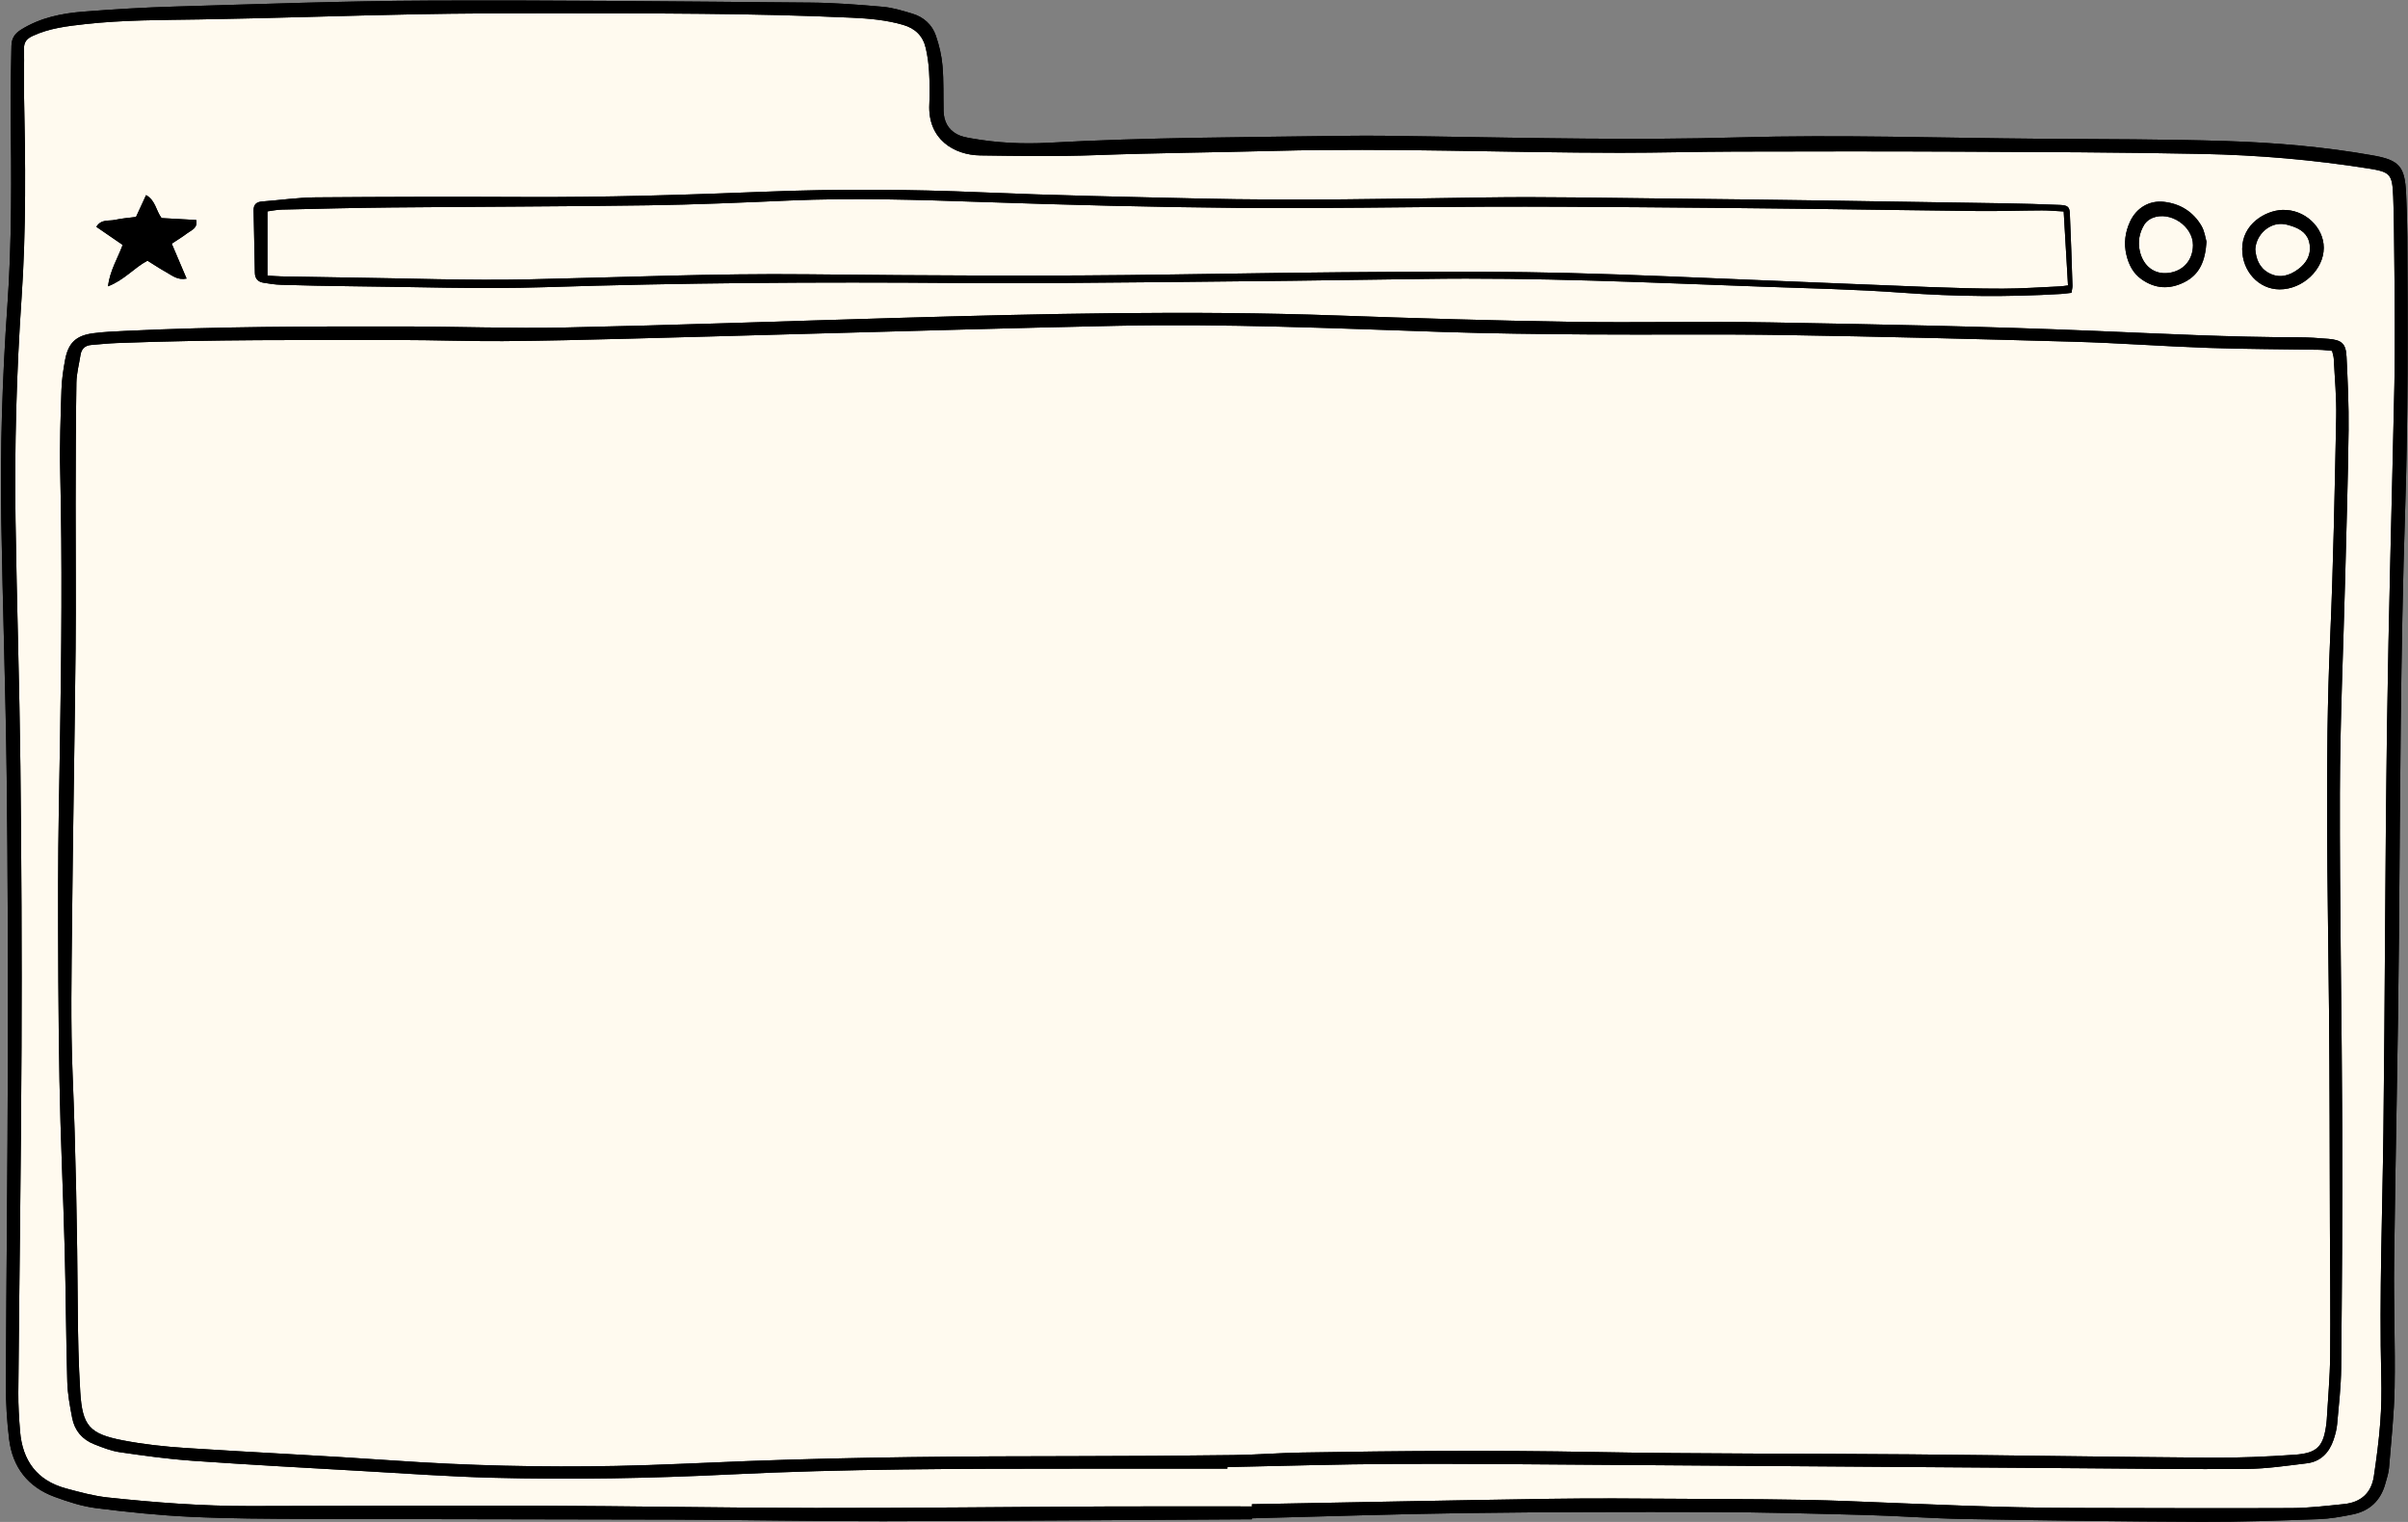 <?xml version="1.0" encoding="UTF-8" standalone="no"?><svg xmlns="http://www.w3.org/2000/svg" xmlns:xlink="http://www.w3.org/1999/xlink" fill="#000000" height="310.3" preserveAspectRatio="xMidYMid meet" version="1" viewBox="-0.2 -0.1 491.0 310.3" width="491" zoomAndPan="magnify"><rect x="-0.2" y="-0.1" width="491.0" height="310.3" fill="#808080" stroke="none"/><g id="change1_1"><path d="M255.074,307.039c-9.887,0-19.775-0.037-29.662,0.008 c-19.775,0.089-39.55,0.332-59.325,0.305c-18.968-0.026-37.936-0.396-56.904-0.463 c-19.482-0.069-38.965,0.059-58.448,0.076c-9.679,0.008-19.321-0.72-28.935-1.75 c-2.891-0.31-5.749-1.092-8.569-1.857c-5.891-1.597-8.854-5.674-9.34-11.636 c-0.215-2.628-0.38-5.27-0.357-7.905c0.201-23.456,0.552-46.91,0.652-70.366 c0.081-19.131-0.012-38.265-0.23-57.396c-0.19-16.637-0.738-33.269-0.988-49.906 c-0.229-15.177,0.196-30.343,1.227-45.49c0.947-13.911,0.8-27.837,0.498-41.764 C4.627,15.892,4.772,12.883,4.691,9.881C4.653,8.469,5.275,7.782,6.468,7.225 c3.388-1.58,7.014-1.999,10.659-2.406c7.804-0.87,15.638-0.831,23.475-0.96 c14.718-0.243,29.432-0.765,44.15-1.054c9.152-0.18,18.309-0.206,27.464-0.193 c20.435,0.027,40.872-0.054,61.294,0.897c3.513,0.164,7.002,0.464,10.416,1.454 c2.51,0.728,4.078,2.275,4.645,4.764c0.356,1.561,0.583,3.171,0.671,4.77 c0.122,2.193,0.167,4.402,0.053,6.595c-0.375,7.245,5.064,10.417,10.364,10.494 c7.831,0.114,15.658,0.233,23.497-0.057c12.294-0.455,24.602-0.552,36.901-0.876 c23.367-0.615,46.724,0.382,70.086,0.396c7.836,0.005,15.672-0.229,23.508-0.249 c15.16-0.04,30.321-0.06,45.48,0.013c16.553,0.079,33.108,0.129,49.656,0.467 c11.349,0.231,22.668,1.189,33.896,2.966c4.537,0.718,4.914,1.125,5.099,5.767 c0.166,4.173,0.171,8.352,0.22,12.529c0.052,4.396,0.095,8.793,0.099,13.189 c0.004,4.251,0.011,8.503-0.08,12.752c-0.497,23.231-1.175,46.459-1.502,69.693 c-0.387,27.412-0.404,54.83-0.73,82.243c-0.199,16.71-0.854,33.415-0.445,50.132 c0.077,3.148,0.035,6.313-0.206,9.45c-0.28,3.645-0.759,7.28-1.3,10.897 c-0.512,3.421-2.672,5.309-6.064,5.655c-3.567,0.365-7.147,0.803-10.724,0.82 c-14.721,0.071-29.442-0.007-44.164-0.026c-15.459-0.021-30.892-0.797-46.335-1.395 c-11.558-0.448-23.137-0.383-34.707-0.472c-8.642-0.066-17.286-0.122-25.927,0.007 c-20.285,0.305-40.568,0.724-60.852,1.097C255.07,306.736,255.072,306.887,255.074,307.039z M250.067,299.337c-0.001-0.109-0.003-0.217-0.004-0.326c11.276-0.226,22.552-0.584,33.829-0.645 c13.622-0.074,27.246,0.082,40.868,0.175c33.034,0.225,66.067,0.475,99.101,0.706 c11.353,0.079,22.707,0.24,34.058,0.141c4.081-0.036,8.164-0.655,12.23-1.142 c2.838-0.34,4.576-2.16,5.467-4.791c0.35-1.034,0.638-2.12,0.735-3.202 c0.337-3.795,0.784-7.596,0.82-11.399c0.155-16.2,0.287-32.401,0.224-48.601 c-0.09-22.871-0.542-45.742-0.487-68.612c0.036-14.729,0.711-29.457,1.087-44.186 c0.254-9.966,0.568-19.931,0.69-29.899c0.061-4.976-0.179-9.959-0.42-14.933 c-0.129-2.67-0.972-3.404-3.702-3.635c-2.042-0.173-4.095-0.313-6.143-0.315 c-13.848-0.013-27.667-0.731-41.499-1.308c-22.025-0.918-44.074-1.331-66.117-1.729 c-13.62-0.246-27.251,0.095-40.872-0.122c-15.817-0.253-31.633-0.721-47.442-1.286 c-30.182-1.08-60.348-0.35-90.516,0.518c-22.258,0.64-44.511,1.455-66.772,1.925 c-11.124,0.235-22.261-0.199-33.392-0.209c-18.751-0.017-37.503,0.002-56.24,0.897 c-2.267,0.108-4.545,0.192-6.79,0.49c-3.487,0.463-5.058,1.968-5.702,5.407 c-0.377,2.011-0.68,4.06-0.744,6.1c-0.174,5.568-0.386,11.144-0.256,16.709 c0.429,18.327,0.252,36.65-0.043,54.975c-0.154,9.601-0.375,19.202-0.382,28.804 c-0.011,13.414,0.034,26.831,0.272,40.243c0.205,11.577,0.765,23.147,1.072,34.723 c0.237,8.939,0.264,17.884,0.523,26.822c0.071,2.472,0.529,4.951,1.003,7.389 c0.494,2.54,2.052,4.382,4.468,5.332c1.696,0.667,3.44,1.366,5.224,1.626 c4.922,0.716,9.864,1.402,14.822,1.749c11.543,0.809,23.1,1.433,34.653,2.091 c8.847,0.504,17.693,1.142,26.548,1.371c16.112,0.417,32.216,0.122,48.325-0.67 c23.488-1.155,47.007-1.177,70.52-1.182C229.412,299.336,239.739,299.337,250.067,299.337z M422.18,59.597c0.089-0.613,0.215-1.038,0.201-1.459c-0.16-4.906-0.314-9.813-0.534-14.716 c-0.06-1.344-0.443-1.67-2.019-1.736c-3.729-0.157-7.462-0.265-11.194-0.328 c-12.814-0.216-25.629-0.416-38.444-0.598c-10.398-0.148-20.797-0.285-31.195-0.384 c-12.085-0.115-24.174-0.403-36.255-0.219c-19.409,0.296-38.815,0.669-58.224,0.224 c-14.864-0.34-29.732-0.632-44.585-1.269c-14.649-0.628-29.283-0.711-43.93-0.129 c-16.394,0.651-32.791,1.163-49.204,1.084c-14.21-0.069-28.421-0.043-42.631,0.072 c-3.647,0.03-7.29,0.569-10.937,0.843c-1.163,0.087-1.74,0.648-1.717,1.811 c0.085,4.248,0.182,8.496,0.259,12.745c0.021,1.135,0.618,1.803,1.669,1.99 c1.221,0.217,2.462,0.397,3.699,0.433c4.759,0.137,9.519,0.255,14.28,0.297 c13.11,0.117,26.234,0.616,39.327,0.195c27.975-0.899,55.945-1.096,83.928-0.859 c13.842,0.117,27.688-0.042,41.531-0.169c17.944-0.165,35.887-0.372,53.829-0.653 c23.01-0.36,45.984,0.745,68.965,1.565c9.588,0.342,19.19,0.546,28.754,1.248 c10.766,0.789,21.508,0.886,32.27,0.248C420.732,59.791,421.436,59.68,422.18,59.597z M32.747,44.363 c-1.153-1.514-1.213-3.595-3.16-4.687c-0.761,1.65-1.425,3.088-2.054,4.453 c-1.544,0.206-2.938,0.293-4.281,0.6c-1.242,0.284-2.805-0.209-3.807,1.416 c1.846,1.267,3.613,2.481,5.372,3.689c-1.031,2.769-2.574,5.169-3.003,8.443 c3.351-1.286,5.344-3.798,8.061-5.226c1.291,0.799,2.501,1.616,3.773,2.317 c1.218,0.672,2.348,1.711,4.195,1.327c-1.04-2.445-2.022-4.755-3.024-7.11 c1.198-0.799,2.202-1.397,3.123-2.103c0.854-0.654,2.204-1.008,1.873-2.728 C37.404,44.62,35.021,44.489,32.747,44.363z M449.711,49.174c-0.224-0.743-0.38-2.113-1.015-3.204 c-1.681-2.888-4.335-4.539-7.636-4.917c-3.028-0.346-5.642,1.252-6.925,4.006 c-1.021,2.19-1.312,4.491-0.741,6.849c0.475,1.961,1.346,3.706,3.059,4.917 c2.774,1.963,5.683,2.118,8.695,0.633C448.34,55.885,449.459,53.081,449.711,49.174z M464.629,58.896 c4.704,0.007,8.984-4.022,8.993-8.467c0.009-4.196-3.901-7.919-8.489-7.724 c-3.426,0.146-8.128,2.876-8.14,7.937C456.982,55.2,460.351,58.889,464.629,58.896z M472.704,71.215 c-7.543-0.13-15.09-0.126-22.627-0.387c-9.149-0.316-18.286-1.002-27.436-1.26 c-19.696-0.557-39.396-1.048-59.097-1.363c-13.329-0.213-26.664-0.022-39.995-0.12 c-9.887-0.072-19.778-0.185-29.659-0.512c-22.11-0.732-44.217-1.713-66.345-1.251 c-21.603,0.451-43.201,1.103-64.801,1.677c-11.643,0.309-23.284,0.663-34.927,0.953 c-8.493,0.211-16.986,0.44-25.481,0.495c-7.03,0.045-14.062-0.228-21.093-0.229 c-19.191-0.005-38.384-0.111-57.567,0.619c-1.753,0.067-3.502,0.25-5.252,0.391 c-1.263,0.101-2.013,0.775-2.209,2.042c-0.291,1.881-0.806,3.759-0.836,5.644 c-0.132,8.208-0.145,16.418-0.16,24.628c-0.018,9.896,0.094,19.793-0.007,29.688 c-0.19,18.618-0.546,37.234-0.725,55.851c-0.099,10.262-0.3,20.539,0.115,30.786 c0.644,15.899,0.943,31.797,1.053,47.705c0.039,5.715,0.153,11.439,0.51,17.141 c0.429,6.857,1.858,8.524,8.632,9.84c4.228,0.821,8.55,1.288,12.852,1.569 c14.106,0.923,28.231,1.56,42.332,2.549c15.141,1.061,30.293,1.402,45.457,1.11 c8.933-0.172,17.859-0.656,26.789-0.991c22.257-0.836,44.523-0.993,66.793-1.004 c10.767-0.006,21.535-0.085,32.301-0.221c4.613-0.058,9.221-0.433,13.833-0.514 c19.848-0.348,39.693-0.485,59.547-0.111c21.53,0.405,43.069,0.286,64.603,0.478 c20.436,0.183,40.871,0.53,61.307,0.68c5.704,0.042,11.423-0.202,17.115-0.603 c4.671-0.329,5.886-1.755,6.445-6.442c0.026-0.218,0.052-0.437,0.064-0.657 c0.243-4.316,0.648-8.631,0.692-12.949c0.088-8.722-0.016-17.447-0.047-26.17 c-0.054-14.808-0.046-29.616-0.185-44.423c-0.237-25.289-0.879-50.573,0.233-75.863 c0.66-15.011,0.922-30.041,1.236-45.065c0.082-3.948-0.301-7.906-0.495-11.859 c-0.024-0.494-0.201-0.98-0.344-1.635C474.423,71.353,473.564,71.23,472.704,71.215z M57.209,56.254 c4.32,0.083,8.64,0.165,12.96,0.22c12.521,0.16,25.049,0.649,37.561,0.38 c18.889-0.406,37.77-1.231,56.668-1.03c24.825,0.264,49.649,0.427,74.475,0.037 c15.303-0.24,30.608-0.456,45.913-0.535c11.57-0.06,23.146-0.058,34.711,0.228 c13.613,0.337,27.218,1,40.826,1.539c10.902,0.432,21.802,0.917,32.705,1.324 c5.046,0.188,10.098,0.344,15.146,0.335c3.877-0.006,7.754-0.289,11.63-0.46 c0.489-0.022,0.975-0.112,1.673-0.196c-0.295-5.06-0.583-10.002-0.879-15.082 c-1.676-0.087-3.054-0.223-4.43-0.217c-4.32,0.019-8.64,0.17-12.959,0.129 c-10.983-0.105-21.965-0.305-32.947-0.432c-12.08-0.139-24.161-0.263-36.242-0.349 c-10.252-0.073-20.505-0.143-30.758-0.109c-16.916,0.057-33.832,0.4-50.746,0.25 c-17.499-0.155-34.999-0.606-52.488-1.207c-13.106-0.45-26.198-0.872-39.31-0.298 c-9.583,0.419-19.17,0.839-28.759,0.977c-17.5,0.253-35.004,0.272-52.506,0.44 c-7.394,0.071-14.787,0.26-22.18,0.433c-1.063,0.025-2.122,0.259-2.944,0.366 c0,4.478,0,8.695,0,13.097C55.493,56.161,56.351,56.238,57.209,56.254z M438.675,44.342 c-0.627,0.259-1.282,0.759-1.631,1.328c-1.025,1.67-1.381,3.516-0.922,5.468 c0.716,3.05,2.982,4.764,5.831,4.414c3.011-0.37,4.978-2.591,5.003-5.652 C446.988,46.02,442.3,42.843,438.675,44.342z M462.443,55.571c2.145,1.154,4.163,0.552,5.958-0.773 c1.671-1.233,2.68-2.897,2.338-5.112c-0.324-2.1-1.8-3.086-3.629-3.693 c-0.62-0.206-1.271-0.382-1.918-0.43c-2.707-0.199-5.341,2.148-5.531,5.157 C459.801,52.569,460.41,54.477,462.443,55.571z M255.079,309.655 c-25.051,0.136-50.102,0.339-75.153,0.383c-14.209,0.025-28.418-0.271-42.627-0.318 c-24.978-0.084-49.956-0.06-74.934-0.14c-7.908-0.026-15.825-0.056-23.722-0.427 c-6.429-0.302-12.853-0.961-19.24-1.77c-2.872-0.364-5.718-1.291-8.455-2.294 c-5.439-1.993-8.592-6.038-9.286-11.766c-0.449-3.7-0.672-7.452-0.658-11.18 c0.085-21.919,0.35-43.837,0.396-65.756c0.041-19.5-0.001-39.003-0.237-58.502 c-0.211-17.371-0.818-34.737-1.101-52.108c-0.237-14.519,0.226-29.031,1.246-43.515 c0.934-13.256,0.83-26.518,0.657-39.788c-0.057-4.394,0.123-8.79,0.17-13.185 C2.151,7.765,2.763,6.776,4.119,5.932c3.929-2.446,8.291-3.317,12.759-3.664 c6.202-0.482,12.419-0.855,18.636-1.032c17.279-0.493,34.56-1.143,51.842-1.214 c25.928-0.106,51.858,0.189,77.786,0.409c4.899,0.042,9.803,0.427,14.687,0.857 c2.017,0.178,4.015,0.801,5.973,1.385c2.303,0.687,4.042,2.223,4.819,4.479 c0.683,1.982,1.179,4.087,1.357,6.172c0.261,3.06,0.159,6.152,0.224,9.229 c0.044,2.066,0.91,3.731,2.724,4.714c0.874,0.474,1.93,0.665,2.929,0.842 c5.217,0.927,10.495,1.187,15.765,0.897c20.049-1.103,40.121-1.116,60.187-1.411 c5.931-0.087,11.866,0.03,17.798,0.121c20.875,0.318,41.751,0.8,62.625,0.2 c20.588-0.592,41.165,0.115,61.746,0.276c12.598,0.098,25.202,0.062,37.791,0.466 c10.023,0.321,20.035,1.176,29.932,2.938c5.362,0.955,6.46,2.277,6.712,7.744 c0.135,2.929,0.234,5.862,0.254,8.793c0.121,18.618,0.158,37.237-0.453,55.849 c-0.946,28.8-1.011,57.61-1.249,86.42c-0.185,22.358-0.723,44.713-0.997,67.07 c-0.103,8.428,0.252,16.863,0.103,25.289c-0.097,5.483-0.699,10.959-1.143,16.433 c-0.088,1.081-0.462,2.145-0.752,3.203c-0.941,3.441-3.196,5.565-6.657,6.268 c-2.29,0.465-4.624,0.884-6.951,0.965c-7.977,0.279-15.961,0.577-23.94,0.543 c-16.115-0.069-32.229-0.293-48.342-0.575c-6.662-0.117-13.316-0.636-19.978-0.815 c-10.47-0.281-20.942-0.566-31.415-0.6c-16.628-0.053-33.257-0.021-49.883,0.201 c-14.648,0.196-29.291,0.702-43.936,1.071C255.077,309.523,255.078,309.589,255.079,309.655z M255.074,307.039c-0.002-0.152-0.003-0.303-0.005-0.455c20.284-0.373,40.567-0.792,60.852-1.097 c8.64-0.13,17.285-0.074,25.927-0.007c11.57,0.089,23.149,0.024,34.707,0.472 c15.442,0.598,30.876,1.374,46.335,1.395c14.721,0.02,29.443,0.098,44.164,0.026 c3.577-0.017,7.157-0.455,10.724-0.82c3.392-0.347,5.552-2.235,6.064-5.655 c0.541-3.617,1.02-7.252,1.3-10.897c0.241-3.138,0.283-6.303,0.206-9.45 c-0.41-16.717,0.246-33.421,0.445-50.132c0.326-27.413,0.343-54.831,0.73-82.243 c0.328-23.233,1.005-46.462,1.502-69.693c0.091-4.249,0.084-8.502,0.08-12.752 c-0.005-4.396-0.047-8.793-0.099-13.189c-0.049-4.177-0.054-8.357-0.22-12.529 c-0.185-4.642-0.562-5.049-5.099-5.767c-11.228-1.777-22.547-2.735-33.896-2.966 c-16.548-0.337-33.103-0.387-49.656-0.467c-15.16-0.073-30.32-0.052-45.48-0.013 c-7.836,0.021-15.672,0.254-23.508,0.249c-23.363-0.014-46.719-1.011-70.086-0.396 c-12.3,0.324-24.607,0.421-36.901,0.876c-7.839,0.29-15.666,0.171-23.497,0.057 c-5.3-0.077-10.739-3.249-10.364-10.494c0.113-2.192,0.069-4.402-0.053-6.595 c-0.089-1.599-0.316-3.208-0.671-4.77c-0.567-2.49-2.135-4.036-4.645-4.764 c-3.414-0.99-6.903-1.291-10.416-1.454c-20.421-0.951-40.859-0.87-61.294-0.897 c-9.155-0.012-18.311,0.014-27.464,0.193c-14.718,0.289-29.431,0.811-44.15,1.054 c-7.837,0.129-15.671,0.09-23.475,0.96C13.482,5.226,9.856,5.645,6.468,7.225 C5.275,7.782,4.653,8.469,4.691,9.881c0.081,3.002-0.063,6.011,0.002,9.014 c0.302,13.928,0.449,27.853-0.498,41.764c-1.031,15.147-1.456,30.313-1.227,45.49 c0.251,16.637,0.799,33.269,0.988,49.906c0.218,19.13,0.311,38.264,0.23,57.396 c-0.1,23.456-0.451,46.911-0.652,70.366c-0.023,2.634,0.143,5.277,0.357,7.905 c0.487,5.962,3.45,10.039,9.34,11.636c2.82,0.764,5.678,1.547,8.569,1.857 c9.613,1.03,19.256,1.758,28.935,1.75c19.483-0.017,38.966-0.144,58.448-0.076 c18.968,0.067,37.936,0.437,56.904,0.463c19.775,0.027,39.55-0.216,59.325-0.305 C235.299,307.002,245.186,307.039,255.074,307.039z M250.067,299.337c-10.328,0-20.655-0.002-30.983,0 c-23.513,0.005-47.032,0.026-70.52,1.182c-16.109,0.792-32.213,1.087-48.325,0.67 c-8.855-0.229-17.701-0.867-26.548-1.371c-11.553-0.658-23.11-1.283-34.653-2.091 c-4.958-0.347-9.899-1.034-14.822-1.749c-1.784-0.259-3.528-0.959-5.224-1.626 c-2.416-0.95-3.974-2.791-4.468-5.332c-0.474-2.438-0.932-4.917-1.003-7.389 c-0.258-8.938-0.285-17.883-0.523-26.822c-0.307-11.576-0.867-23.146-1.072-34.723 c-0.238-13.412-0.282-26.828-0.272-40.243c0.008-9.601,0.228-19.203,0.382-28.804 c0.294-18.325,0.472-36.648,0.043-54.975c-0.13-5.565,0.082-11.142,0.256-16.709 c0.064-2.04,0.367-4.089,0.744-6.1c0.644-3.439,2.215-4.944,5.702-5.407 c2.246-0.298,4.523-0.382,6.79-0.49c18.737-0.894,37.489-0.914,56.24-0.897 c11.131,0.01,22.268,0.444,33.392,0.209c22.261-0.469,44.515-1.285,66.772-1.925 c30.168-0.868,60.334-1.598,90.516-0.518c15.809,0.565,31.625,1.034,47.442,1.286 c13.621,0.217,27.252-0.124,40.872,0.122c22.043,0.398,44.092,0.811,66.117,1.729 c13.832,0.577,27.651,1.294,41.499,1.308c2.048,0.002,4.101,0.143,6.143,0.315 c2.73,0.231,3.572,0.965,3.702,3.635c0.241,4.973,0.481,9.957,0.42,14.933 c-0.122,9.968-0.436,19.933-0.69,29.899c-0.375,14.729-1.051,29.457-1.087,44.186 c-0.055,22.87,0.397,45.741,0.487,68.612c0.063,16.2-0.069,32.401-0.224,48.601 c-0.036,3.802-0.483,7.604-0.82,11.399c-0.096,1.082-0.385,2.168-0.735,3.202 c-0.891,2.631-2.628,4.451-5.467,4.791c-4.066,0.487-8.149,1.107-12.23,1.142 c-11.351,0.099-22.705-0.061-34.058-0.141c-33.034-0.231-66.067-0.481-99.101-0.706 c-13.623-0.093-27.246-0.249-40.868-0.175c-11.277,0.061-22.553,0.419-33.829,0.645 C250.064,299.12,250.066,299.229,250.067,299.337z M475.325,71.429 c-0.902-0.076-1.761-0.199-2.621-0.214c-7.543-0.13-15.09-0.126-22.627-0.387 c-9.149-0.316-18.286-1.002-27.436-1.26c-19.696-0.557-39.396-1.048-59.097-1.363 c-13.329-0.213-26.664-0.022-39.995-0.12c-9.887-0.072-19.778-0.185-29.659-0.512 c-22.11-0.732-44.217-1.713-66.345-1.251c-21.603,0.451-43.201,1.103-64.801,1.677 c-11.643,0.309-23.284,0.663-34.927,0.953c-8.493,0.211-16.986,0.44-25.481,0.495 c-7.03,0.045-14.062-0.228-21.093-0.229c-19.191-0.005-38.384-0.111-57.567,0.619 c-1.753,0.067-3.502,0.25-5.252,0.391c-1.263,0.101-2.013,0.775-2.209,2.042 c-0.291,1.881-0.806,3.759-0.836,5.644c-0.132,8.208-0.145,16.418-0.16,24.628 c-0.018,9.896,0.094,19.793-0.007,29.688c-0.19,18.618-0.546,37.234-0.725,55.851 c-0.099,10.262-0.3,20.539,0.115,30.786c0.644,15.899,0.943,31.797,1.053,47.705 c0.039,5.715,0.153,11.439,0.51,17.141c0.429,6.857,1.858,8.524,8.632,9.84 c4.228,0.821,8.55,1.288,12.852,1.569c14.106,0.923,28.231,1.56,42.332,2.549 c15.141,1.061,30.293,1.402,45.457,1.11c8.933-0.172,17.859-0.656,26.789-0.991 c22.257-0.836,44.523-0.993,66.793-1.004c10.767-0.006,21.535-0.085,32.301-0.221 c4.613-0.058,9.221-0.433,13.833-0.514c19.848-0.348,39.693-0.485,59.547-0.111 c21.53,0.405,43.069,0.286,64.603,0.478c20.436,0.183,40.871,0.53,61.307,0.68 c5.704,0.042,11.423-0.202,17.115-0.603c4.671-0.329,5.886-1.755,6.445-6.442 c0.026-0.218,0.052-0.437,0.064-0.657c0.243-4.316,0.648-8.631,0.692-12.949 c0.088-8.722-0.016-17.447-0.047-26.17c-0.054-14.808-0.046-29.616-0.185-44.423 c-0.237-25.289-0.879-50.573,0.233-75.863c0.66-15.011,0.922-30.041,1.236-45.065 c0.082-3.948-0.301-7.906-0.495-11.859C475.645,72.571,475.467,72.085,475.325,71.429z M422.18,59.597 c-0.744,0.083-1.448,0.194-2.156,0.236c-10.762,0.638-21.504,0.542-32.27-0.248 c-9.564-0.701-19.166-0.905-28.754-1.248c-22.981-0.82-45.955-1.924-68.965-1.565 c-17.942,0.28-35.886,0.488-53.829,0.653c-13.843,0.127-27.689,0.286-41.531,0.169 c-27.983-0.237-55.954-0.04-83.928,0.859C97.653,58.874,84.529,58.375,71.419,58.258 c-4.76-0.042-9.521-0.161-14.28-0.297c-1.237-0.036-2.478-0.216-3.699-0.433 c-1.051-0.187-1.648-0.855-1.669-1.99c-0.077-4.248-0.173-8.497-0.259-12.745 c-0.023-1.163,0.553-1.724,1.717-1.811c3.647-0.274,7.289-0.813,10.937-0.843 c14.21-0.115,28.421-0.141,42.631-0.072c16.413,0.08,32.81-0.432,49.204-1.084 c14.647-0.582,29.281-0.499,43.93,0.129c14.853,0.637,29.721,0.929,44.585,1.269 c19.409,0.445,38.815,0.072,58.224-0.224c12.081-0.184,24.17,0.104,36.255,0.219 c10.399,0.099,20.797,0.236,31.195,0.384c12.815,0.182,25.63,0.382,38.444,0.598 c3.732,0.063,7.465,0.171,11.194,0.328c1.576,0.066,1.959,0.392,2.019,1.736 c0.22,4.904,0.374,9.81,0.534,14.716C422.395,58.559,422.268,58.985,422.18,59.597z M54.329,56.095 c1.164,0.066,2.022,0.143,2.88,0.16c4.32,0.083,8.64,0.165,12.96,0.22 c12.521,0.16,25.049,0.649,37.561,0.38c18.889-0.406,37.77-1.231,56.668-1.03 c24.825,0.264,49.649,0.427,74.475,0.037c15.303-0.24,30.608-0.456,45.913-0.535 c11.57-0.06,23.146-0.058,34.711,0.228c13.613,0.337,27.218,1,40.826,1.539 c10.902,0.432,21.802,0.917,32.705,1.324c5.046,0.188,10.098,0.344,15.146,0.335 c3.877-0.006,7.754-0.289,11.63-0.46c0.489-0.022,0.975-0.112,1.673-0.196 c-0.295-5.06-0.583-10.002-0.879-15.082c-1.676-0.087-3.054-0.223-4.43-0.217 c-4.32,0.019-8.64,0.17-12.959,0.129c-10.983-0.105-21.965-0.305-32.947-0.432 c-12.08-0.139-24.161-0.263-36.242-0.349c-10.252-0.073-20.505-0.143-30.758-0.109 c-16.916,0.057-33.832,0.4-50.746,0.25c-17.499-0.155-34.999-0.606-52.488-1.207 c-13.106-0.45-26.198-0.872-39.31-0.298c-9.583,0.419-19.17,0.839-28.759,0.977 c-17.5,0.253-35.004,0.272-52.506,0.44c-7.394,0.071-14.787,0.26-22.18,0.433 c-1.063,0.025-2.122,0.259-2.944,0.366C54.329,47.476,54.329,51.692,54.329,56.095z M29.587,39.676 c-0.761,1.65-1.425,3.088-2.054,4.453c-1.544,0.206-2.938,0.293-4.281,0.6 c-1.242,0.284-2.805-0.209-3.807,1.416c1.846,1.267,3.613,2.481,5.372,3.689 c-1.031,2.769-2.574,5.169-3.003,8.443c3.351-1.286,5.344-3.798,8.061-5.226 c1.291,0.799,2.501,1.616,3.773,2.317c1.218,0.672,2.348,1.711,4.195,1.327 c-1.04-2.445-2.022-4.755-3.024-7.11c1.198-0.799,2.202-1.397,3.123-2.103 c0.854-0.654,2.204-1.008,1.873-2.728c-2.412-0.133-4.795-0.265-7.069-0.39 C31.593,42.849,31.534,40.768,29.587,39.676z M449.711,49.174c-0.252,3.907-1.371,6.711-4.562,8.285 c-3.012,1.486-5.921,1.33-8.695-0.633c-1.712-1.212-2.584-2.956-3.059-4.917 c-0.572-2.358-0.28-4.659,0.741-6.849c1.283-2.754,3.897-4.353,6.925-4.006 c3.301,0.378,5.955,2.029,7.636,4.917C449.331,47.061,449.487,48.431,449.711,49.174z M446.956,49.901 c0.032-3.881-4.656-7.058-8.281-5.559c-0.627,0.259-1.282,0.759-1.631,1.328 c-1.025,1.67-1.381,3.516-0.922,5.468c0.716,3.05,2.982,4.764,5.831,4.414 C444.964,55.183,446.931,52.961,446.956,49.901z M464.629,58.896c-4.278-0.007-7.646-3.696-7.635-8.254 c0.012-5.061,4.713-7.791,8.14-7.937c4.588-0.195,8.498,3.528,8.489,7.724 C473.612,54.874,469.332,58.904,464.629,58.896z M459.661,50.72c0.14,1.849,0.749,3.757,2.782,4.851 c2.145,1.154,4.163,0.552,5.958-0.773c1.671-1.233,2.68-2.897,2.338-5.112 c-0.324-2.1-1.8-3.086-3.629-3.693c-0.62-0.206-1.271-0.382-1.918-0.43 C462.485,45.364,459.851,47.711,459.661,50.72z" fill="#000000"/></g><g id="change2_1"><path d="M255.074,307.039c-9.887,0-19.775-0.037-29.662,0.008 c-19.775,0.089-39.55,0.332-59.325,0.305c-18.968-0.026-37.936-0.396-56.904-0.463 c-19.482-0.069-38.965,0.059-58.448,0.076c-9.679,0.008-19.321-0.72-28.935-1.75 c-2.891-0.31-5.749-1.092-8.569-1.857c-5.891-1.597-8.854-5.674-9.34-11.636 c-0.215-2.628-0.38-5.27-0.357-7.905c0.201-23.456,0.552-46.91,0.652-70.366 c0.081-19.131-0.012-38.265-0.23-57.396c-0.19-16.637-0.738-33.269-0.988-49.906 c-0.229-15.177,0.196-30.343,1.227-45.49c0.947-13.911,0.8-27.837,0.498-41.764 C4.627,15.892,4.772,12.883,4.691,9.881C4.653,8.469,5.275,7.782,6.468,7.225 c3.388-1.58,7.014-1.999,10.659-2.406c7.804-0.87,15.638-0.831,23.475-0.96 c14.718-0.243,29.432-0.765,44.15-1.054c9.152-0.18,18.309-0.206,27.464-0.193 c20.435,0.027,40.872-0.054,61.294,0.897c3.513,0.164,7.002,0.464,10.416,1.454 c2.51,0.728,4.078,2.275,4.645,4.764c0.356,1.561,0.583,3.171,0.671,4.77 c0.122,2.193,0.167,4.402,0.053,6.595c-0.375,7.245,5.064,10.417,10.364,10.494 c7.831,0.114,15.658,0.233,23.497-0.057c12.294-0.455,24.602-0.552,36.901-0.876 c23.367-0.615,46.724,0.382,70.086,0.396c7.836,0.005,15.672-0.229,23.508-0.249 c15.16-0.04,30.321-0.06,45.48,0.013c16.553,0.079,33.108,0.129,49.656,0.467 c11.349,0.231,22.668,1.189,33.896,2.966c4.537,0.718,4.914,1.125,5.099,5.767 c0.166,4.173,0.171,8.352,0.22,12.529c0.052,4.396,0.095,8.793,0.099,13.189 c0.004,4.251,0.011,8.503-0.08,12.752c-0.497,23.231-1.175,46.459-1.502,69.693 c-0.387,27.412-0.404,54.83-0.73,82.243c-0.199,16.71-0.854,33.415-0.445,50.132 c0.077,3.148,0.035,6.313-0.206,9.45c-0.28,3.645-0.759,7.28-1.3,10.897 c-0.512,3.421-2.672,5.309-6.064,5.655c-3.567,0.365-7.147,0.803-10.724,0.82 c-14.721,0.071-29.442-0.007-44.164-0.026c-15.459-0.021-30.892-0.797-46.335-1.395 c-11.558-0.448-23.137-0.383-34.707-0.472c-8.642-0.066-17.286-0.122-25.927,0.007 c-20.285,0.305-40.568,0.724-60.852,1.097C255.07,306.736,255.072,306.887,255.074,307.039z M250.067,299.337c-0.001-0.109-0.003-0.217-0.004-0.326c11.276-0.226,22.552-0.584,33.829-0.645 c13.622-0.074,27.246,0.082,40.868,0.175c33.034,0.225,66.067,0.475,99.101,0.706 c11.353,0.079,22.707,0.24,34.058,0.141c4.081-0.036,8.164-0.655,12.23-1.142 c2.838-0.34,4.576-2.16,5.467-4.791c0.35-1.034,0.638-2.12,0.735-3.202 c0.337-3.795,0.784-7.596,0.82-11.399c0.155-16.2,0.287-32.401,0.224-48.601 c-0.09-22.871-0.542-45.742-0.487-68.612c0.036-14.729,0.711-29.457,1.087-44.186 c0.254-9.966,0.568-19.931,0.69-29.899c0.061-4.976-0.179-9.959-0.42-14.933 c-0.129-2.67-0.972-3.404-3.702-3.635c-2.042-0.173-4.095-0.313-6.143-0.315 c-13.848-0.013-27.667-0.731-41.499-1.308c-22.025-0.918-44.074-1.331-66.117-1.729 c-13.62-0.246-27.251,0.095-40.872-0.122c-15.817-0.253-31.633-0.721-47.442-1.286 c-30.182-1.08-60.348-0.35-90.516,0.518c-22.258,0.64-44.511,1.455-66.772,1.925 c-11.124,0.235-22.261-0.199-33.392-0.209c-18.751-0.017-37.503,0.002-56.24,0.897 c-2.267,0.108-4.545,0.192-6.79,0.49c-3.487,0.463-5.058,1.968-5.702,5.407 c-0.377,2.011-0.68,4.06-0.744,6.1c-0.174,5.568-0.386,11.144-0.256,16.709 c0.429,18.327,0.252,36.65-0.043,54.975c-0.154,9.601-0.375,19.202-0.382,28.804 c-0.011,13.414,0.034,26.831,0.272,40.243c0.205,11.577,0.765,23.147,1.072,34.723 c0.237,8.939,0.264,17.884,0.523,26.822c0.071,2.472,0.529,4.951,1.003,7.389 c0.494,2.54,2.052,4.382,4.468,5.332c1.696,0.667,3.44,1.366,5.224,1.626 c4.922,0.716,9.864,1.402,14.822,1.749c11.543,0.809,23.1,1.433,34.653,2.091 c8.847,0.504,17.693,1.142,26.548,1.371c16.112,0.417,32.216,0.122,48.325-0.67 c23.488-1.155,47.007-1.177,70.52-1.182C229.412,299.336,239.739,299.337,250.067,299.337z M422.18,59.597c0.089-0.613,0.215-1.038,0.201-1.459c-0.16-4.906-0.314-9.813-0.534-14.716 c-0.06-1.344-0.443-1.67-2.019-1.736c-3.729-0.157-7.462-0.265-11.194-0.328 c-12.814-0.216-25.629-0.416-38.444-0.598c-10.398-0.148-20.797-0.285-31.195-0.384 c-12.085-0.115-24.174-0.403-36.255-0.219c-19.409,0.296-38.815,0.669-58.224,0.224 c-14.864-0.34-29.732-0.632-44.585-1.269c-14.649-0.628-29.283-0.711-43.93-0.129 c-16.394,0.651-32.791,1.163-49.204,1.084c-14.21-0.069-28.421-0.043-42.631,0.072 c-3.647,0.03-7.29,0.569-10.937,0.843c-1.163,0.087-1.74,0.648-1.717,1.811 c0.085,4.248,0.182,8.496,0.259,12.745c0.021,1.135,0.618,1.803,1.669,1.99 c1.221,0.217,2.462,0.397,3.699,0.433c4.759,0.137,9.519,0.255,14.28,0.297 c13.11,0.117,26.234,0.616,39.327,0.195c27.975-0.899,55.945-1.096,83.928-0.859 c13.842,0.117,27.688-0.042,41.531-0.169c17.944-0.165,35.887-0.372,53.829-0.653 c23.01-0.36,45.984,0.745,68.965,1.565c9.588,0.342,19.19,0.546,28.754,1.248 c10.766,0.789,21.508,0.886,32.27,0.248C420.732,59.791,421.436,59.68,422.18,59.597z M32.747,44.363 c-1.153-1.514-1.213-3.595-3.16-4.687c-0.761,1.65-1.425,3.088-2.054,4.453 c-1.544,0.206-2.938,0.293-4.281,0.6c-1.242,0.284-2.805-0.209-3.807,1.416 c1.846,1.267,3.613,2.481,5.372,3.689c-1.031,2.769-2.574,5.169-3.003,8.443 c3.351-1.286,5.344-3.798,8.061-5.226c1.291,0.799,2.501,1.616,3.773,2.317 c1.218,0.672,2.348,1.711,4.195,1.327c-1.04-2.445-2.022-4.755-3.024-7.11 c1.198-0.799,2.202-1.397,3.123-2.103c0.854-0.654,2.204-1.008,1.873-2.728 C37.404,44.62,35.021,44.489,32.747,44.363z M449.711,49.174c-0.224-0.743-0.38-2.113-1.015-3.204 c-1.681-2.888-4.335-4.539-7.636-4.917c-3.028-0.346-5.642,1.252-6.925,4.006 c-1.021,2.19-1.312,4.491-0.741,6.849c0.475,1.961,1.346,3.706,3.059,4.917 c2.774,1.963,5.683,2.118,8.695,0.633C448.34,55.885,449.459,53.081,449.711,49.174z M464.629,58.896 c4.704,0.007,8.984-4.022,8.993-8.467c0.009-4.196-3.901-7.919-8.489-7.724 c-3.426,0.146-8.128,2.876-8.14,7.937C456.982,55.2,460.351,58.889,464.629,58.896z M472.704,71.215 c-7.543-0.13-15.09-0.126-22.627-0.387c-9.149-0.316-18.286-1.002-27.436-1.26 c-19.696-0.557-39.396-1.048-59.097-1.363c-13.329-0.213-26.664-0.022-39.995-0.12 c-9.887-0.072-19.778-0.185-29.659-0.512c-22.11-0.732-44.217-1.713-66.345-1.251 c-21.603,0.451-43.201,1.103-64.801,1.677c-11.643,0.309-23.284,0.663-34.927,0.953 c-8.493,0.211-16.986,0.44-25.481,0.495c-7.03,0.045-14.062-0.228-21.093-0.229 c-19.191-0.005-38.384-0.111-57.567,0.619c-1.753,0.067-3.502,0.25-5.252,0.391 c-1.263,0.101-2.013,0.775-2.209,2.042c-0.291,1.881-0.806,3.759-0.836,5.644 c-0.132,8.208-0.145,16.418-0.16,24.628c-0.018,9.896,0.094,19.793-0.007,29.688 c-0.19,18.618-0.546,37.234-0.725,55.851c-0.099,10.262-0.3,20.539,0.115,30.786 c0.644,15.899,0.943,31.797,1.053,47.705c0.039,5.715,0.153,11.439,0.51,17.141 c0.429,6.857,1.858,8.524,8.632,9.84c4.228,0.821,8.55,1.288,12.852,1.569 c14.106,0.923,28.231,1.56,42.332,2.549c15.141,1.061,30.293,1.402,45.457,1.11 c8.933-0.172,17.859-0.656,26.789-0.991c22.257-0.836,44.523-0.993,66.793-1.004 c10.767-0.006,21.535-0.085,32.301-0.221c4.613-0.058,9.221-0.433,13.833-0.514 c19.848-0.348,39.693-0.485,59.547-0.111c21.53,0.405,43.069,0.286,64.603,0.478 c20.436,0.183,40.871,0.53,61.307,0.68c5.704,0.042,11.423-0.202,17.115-0.603 c4.671-0.329,5.886-1.755,6.445-6.442c0.026-0.218,0.052-0.437,0.064-0.657 c0.243-4.316,0.648-8.631,0.692-12.949c0.088-8.722-0.016-17.447-0.047-26.17 c-0.054-14.808-0.046-29.616-0.185-44.423c-0.237-25.289-0.879-50.573,0.233-75.863 c0.66-15.011,0.922-30.041,1.236-45.065c0.082-3.948-0.301-7.906-0.495-11.859 c-0.024-0.494-0.201-0.98-0.344-1.635C474.423,71.353,473.564,71.23,472.704,71.215z M57.209,56.254 c4.32,0.083,8.64,0.165,12.96,0.22c12.521,0.16,25.049,0.649,37.561,0.38 c18.889-0.406,37.77-1.231,56.668-1.03c24.825,0.264,49.649,0.427,74.475,0.037 c15.303-0.24,30.608-0.456,45.913-0.535c11.57-0.06,23.146-0.058,34.711,0.228 c13.613,0.337,27.218,1,40.826,1.539c10.902,0.432,21.802,0.917,32.705,1.324 c5.046,0.188,10.098,0.344,15.146,0.335c3.877-0.006,7.754-0.289,11.63-0.46 c0.489-0.022,0.975-0.112,1.673-0.196c-0.295-5.06-0.583-10.002-0.879-15.082 c-1.676-0.087-3.054-0.223-4.43-0.217c-4.32,0.019-8.64,0.17-12.959,0.129 c-10.983-0.105-21.965-0.305-32.947-0.432c-12.08-0.139-24.161-0.263-36.242-0.349 c-10.252-0.073-20.505-0.143-30.758-0.109c-16.916,0.057-33.832,0.4-50.746,0.25 c-17.499-0.155-34.999-0.606-52.488-1.207c-13.106-0.45-26.198-0.872-39.31-0.298 c-9.583,0.419-19.17,0.839-28.759,0.977c-17.5,0.253-35.004,0.272-52.506,0.44 c-7.394,0.071-14.787,0.26-22.18,0.433c-1.063,0.025-2.122,0.259-2.944,0.366 c0,4.478,0,8.695,0,13.097C55.493,56.161,56.351,56.238,57.209,56.254z M438.675,44.342 c-0.627,0.259-1.282,0.759-1.631,1.328c-1.025,1.67-1.381,3.516-0.922,5.468 c0.716,3.05,2.982,4.764,5.831,4.414c3.011-0.37,4.978-2.591,5.003-5.652 C446.988,46.02,442.3,42.843,438.675,44.342z M462.443,55.571c2.145,1.154,4.163,0.552,5.958-0.773 c1.671-1.233,2.68-2.897,2.338-5.112c-0.324-2.1-1.8-3.086-3.629-3.693 c-0.62-0.206-1.271-0.382-1.918-0.43c-2.707-0.199-5.341,2.148-5.531,5.157 C459.801,52.569,460.41,54.477,462.443,55.571z" fill="#fffaef"/></g><g id="change1_2"><path d="M255.079,309.655c-25.051,0.136-50.102,0.339-75.153,0.383 c-14.209,0.025-28.418-0.271-42.627-0.318c-24.978-0.084-49.956-0.06-74.934-0.14 c-7.908-0.026-15.825-0.056-23.722-0.427c-6.429-0.302-12.853-0.961-19.24-1.77 c-2.872-0.364-5.718-1.291-8.455-2.294c-5.439-1.993-8.592-6.038-9.286-11.766 c-0.449-3.7-0.672-7.452-0.658-11.18c0.085-21.919,0.35-43.837,0.396-65.756 c0.041-19.5-0.001-39.003-0.237-58.502c-0.211-17.371-0.818-34.737-1.101-52.108 c-0.237-14.519,0.226-29.031,1.246-43.515c0.934-13.256,0.83-26.518,0.657-39.788 c-0.057-4.394,0.123-8.79,0.17-13.185C2.151,7.765,2.763,6.776,4.119,5.932 c3.929-2.446,8.291-3.317,12.759-3.664c6.202-0.482,12.419-0.855,18.636-1.032 c17.279-0.493,34.56-1.143,51.842-1.214c25.928-0.106,51.858,0.189,77.786,0.409 c4.899,0.042,9.803,0.427,14.687,0.857c2.017,0.178,4.015,0.801,5.973,1.385 c2.303,0.687,4.042,2.223,4.819,4.479c0.683,1.982,1.179,4.087,1.357,6.172 c0.261,3.06,0.159,6.152,0.224,9.229c0.044,2.066,0.91,3.731,2.724,4.714 c0.874,0.474,1.93,0.665,2.929,0.842c5.217,0.927,10.495,1.187,15.765,0.897 c20.049-1.103,40.121-1.116,60.187-1.411c5.931-0.087,11.866,0.03,17.798,0.121 c20.875,0.318,41.751,0.8,62.625,0.2c20.588-0.592,41.165,0.115,61.746,0.276 c12.598,0.098,25.202,0.062,37.791,0.466c10.023,0.321,20.035,1.176,29.932,2.938 c5.362,0.955,6.46,2.277,6.712,7.744c0.135,2.929,0.234,5.862,0.254,8.793 c0.121,18.618,0.158,37.237-0.453,55.849c-0.946,28.8-1.011,57.61-1.249,86.42 c-0.185,22.358-0.723,44.713-0.997,67.07c-0.103,8.428,0.252,16.863,0.103,25.289 c-0.097,5.483-0.699,10.959-1.143,16.433c-0.088,1.081-0.462,2.145-0.752,3.203 c-0.941,3.441-3.196,5.565-6.657,6.268c-2.29,0.465-4.624,0.884-6.951,0.965 c-7.977,0.279-15.961,0.577-23.94,0.543c-16.115-0.069-32.229-0.293-48.342-0.575 c-6.662-0.117-13.316-0.636-19.978-0.815c-10.47-0.281-20.942-0.566-31.415-0.6 c-16.628-0.053-33.257-0.021-49.883,0.201c-14.648,0.196-29.291,0.702-43.936,1.071 C255.077,309.523,255.078,309.589,255.079,309.655z M255.074,307.039c-0.002-0.152-0.003-0.303-0.005-0.455 c20.284-0.373,40.567-0.792,60.852-1.097c8.64-0.13,17.285-0.074,25.927-0.007 c11.57,0.089,23.149,0.024,34.707,0.472c15.442,0.598,30.876,1.374,46.335,1.395 c14.721,0.02,29.443,0.098,44.164,0.026c3.577-0.017,7.157-0.455,10.724-0.82 c3.392-0.347,5.552-2.235,6.064-5.655c0.541-3.617,1.02-7.252,1.3-10.897 c0.241-3.138,0.283-6.303,0.206-9.45c-0.41-16.717,0.246-33.421,0.445-50.132 c0.326-27.413,0.343-54.831,0.73-82.243c0.328-23.233,1.005-46.462,1.502-69.693 c0.091-4.249,0.084-8.502,0.08-12.752c-0.005-4.396-0.047-8.793-0.099-13.189 c-0.049-4.177-0.054-8.357-0.22-12.529c-0.185-4.642-0.562-5.049-5.099-5.767 c-11.228-1.777-22.547-2.735-33.896-2.966c-16.548-0.337-33.103-0.387-49.656-0.467 c-15.16-0.073-30.32-0.052-45.48-0.013c-7.836,0.021-15.672,0.254-23.508,0.249 c-23.363-0.014-46.719-1.011-70.086-0.396c-12.3,0.324-24.607,0.421-36.901,0.876 c-7.839,0.29-15.666,0.171-23.497,0.057c-5.3-0.077-10.739-3.249-10.364-10.494 c0.113-2.192,0.069-4.402-0.053-6.595c-0.089-1.599-0.316-3.208-0.671-4.77 c-0.567-2.49-2.135-4.036-4.645-4.764c-3.414-0.99-6.903-1.291-10.416-1.454 c-20.421-0.951-40.859-0.87-61.294-0.897c-9.155-0.012-18.311,0.014-27.464,0.193 c-14.718,0.289-29.431,0.811-44.15,1.054c-7.837,0.129-15.671,0.09-23.475,0.96 C13.482,5.226,9.856,5.645,6.468,7.225C5.275,7.782,4.653,8.469,4.691,9.881 c0.081,3.002-0.063,6.011,0.002,9.014c0.302,13.928,0.449,27.853-0.498,41.764 c-1.031,15.147-1.456,30.313-1.227,45.49c0.251,16.637,0.799,33.269,0.988,49.906 c0.218,19.13,0.311,38.264,0.23,57.396c-0.1,23.456-0.451,46.911-0.652,70.366 c-0.023,2.634,0.143,5.277,0.357,7.905c0.487,5.962,3.45,10.039,9.34,11.636 c2.82,0.764,5.678,1.547,8.569,1.857c9.613,1.03,19.256,1.758,28.935,1.75 c19.483-0.017,38.966-0.144,58.448-0.076c18.968,0.067,37.936,0.437,56.904,0.463 c19.775,0.027,39.55-0.216,59.325-0.305C235.299,307.002,245.186,307.039,255.074,307.039z M250.067,299.337c-10.328,0-20.655-0.002-30.983,0c-23.513,0.005-47.032,0.026-70.52,1.182 c-16.109,0.792-32.213,1.087-48.325,0.67c-8.855-0.229-17.701-0.867-26.548-1.371 c-11.553-0.658-23.11-1.283-34.653-2.091c-4.958-0.347-9.899-1.034-14.822-1.749 c-1.784-0.259-3.528-0.959-5.224-1.626c-2.416-0.95-3.974-2.791-4.468-5.332 c-0.474-2.438-0.932-4.917-1.003-7.389c-0.258-8.938-0.285-17.883-0.523-26.822 c-0.307-11.576-0.867-23.146-1.072-34.723c-0.238-13.412-0.282-26.828-0.272-40.243 c0.008-9.601,0.228-19.203,0.382-28.804c0.294-18.325,0.472-36.648,0.043-54.975 c-0.13-5.565,0.082-11.142,0.256-16.709c0.064-2.04,0.367-4.089,0.744-6.1 c0.644-3.439,2.215-4.944,5.702-5.407c2.246-0.298,4.523-0.382,6.79-0.49 c18.737-0.894,37.489-0.914,56.24-0.897c11.131,0.01,22.268,0.444,33.392,0.209 c22.261-0.469,44.515-1.285,66.772-1.925c30.168-0.868,60.334-1.598,90.516-0.518 c15.809,0.565,31.625,1.034,47.442,1.286c13.621,0.217,27.252-0.124,40.872,0.122 c22.043,0.398,44.092,0.811,66.117,1.729c13.832,0.577,27.651,1.294,41.499,1.308 c2.048,0.002,4.101,0.143,6.143,0.315c2.73,0.231,3.572,0.965,3.702,3.635 c0.241,4.973,0.481,9.957,0.42,14.933c-0.122,9.968-0.436,19.933-0.69,29.899 c-0.375,14.729-1.051,29.457-1.087,44.186c-0.055,22.87,0.397,45.741,0.487,68.612 c0.063,16.2-0.069,32.401-0.224,48.601c-0.036,3.802-0.483,7.604-0.82,11.399 c-0.096,1.082-0.385,2.168-0.735,3.202c-0.891,2.631-2.628,4.451-5.467,4.791 c-4.066,0.487-8.149,1.107-12.23,1.142c-11.351,0.099-22.705-0.061-34.058-0.141 c-33.034-0.231-66.067-0.481-99.101-0.706c-13.623-0.093-27.246-0.249-40.868-0.175 c-11.277,0.061-22.553,0.419-33.829,0.645C250.064,299.12,250.066,299.229,250.067,299.337z M475.325,71.429c-0.902-0.076-1.761-0.199-2.621-0.214c-7.543-0.13-15.09-0.126-22.627-0.387 c-9.149-0.316-18.286-1.002-27.436-1.26c-19.696-0.557-39.396-1.048-59.097-1.363 c-13.329-0.213-26.664-0.022-39.995-0.12c-9.887-0.072-19.778-0.185-29.659-0.512 c-22.11-0.732-44.217-1.713-66.345-1.251c-21.603,0.451-43.201,1.103-64.801,1.677 c-11.643,0.309-23.284,0.663-34.927,0.953c-8.493,0.211-16.986,0.44-25.481,0.495 c-7.03,0.045-14.062-0.228-21.093-0.229c-19.191-0.005-38.384-0.111-57.567,0.619 c-1.753,0.067-3.502,0.25-5.252,0.391c-1.263,0.101-2.013,0.775-2.209,2.042 c-0.291,1.881-0.806,3.759-0.836,5.644c-0.132,8.208-0.145,16.418-0.16,24.628 c-0.018,9.896,0.094,19.793-0.007,29.688c-0.19,18.618-0.546,37.234-0.725,55.851 c-0.099,10.262-0.3,20.539,0.115,30.786c0.644,15.899,0.943,31.797,1.053,47.705 c0.039,5.715,0.153,11.439,0.51,17.141c0.429,6.857,1.858,8.524,8.632,9.84 c4.228,0.821,8.55,1.288,12.852,1.569c14.106,0.923,28.231,1.56,42.332,2.549 c15.141,1.061,30.293,1.402,45.457,1.11c8.933-0.172,17.859-0.656,26.789-0.991 c22.257-0.836,44.523-0.993,66.793-1.004c10.767-0.006,21.535-0.085,32.301-0.221 c4.613-0.058,9.221-0.433,13.833-0.514c19.848-0.348,39.693-0.485,59.547-0.111 c21.53,0.405,43.069,0.286,64.603,0.478c20.436,0.183,40.871,0.53,61.307,0.68 c5.704,0.042,11.423-0.202,17.115-0.603c4.671-0.329,5.886-1.755,6.445-6.442 c0.026-0.218,0.052-0.437,0.064-0.657c0.243-4.316,0.648-8.631,0.692-12.949 c0.088-8.722-0.016-17.447-0.047-26.17c-0.054-14.808-0.046-29.616-0.185-44.423 c-0.237-25.289-0.879-50.573,0.233-75.863c0.66-15.011,0.922-30.041,1.236-45.065 c0.082-3.948-0.301-7.906-0.495-11.859C475.645,72.571,475.467,72.085,475.325,71.429z M422.18,59.597 c-0.744,0.083-1.448,0.194-2.156,0.236c-10.762,0.638-21.504,0.542-32.27-0.248 c-9.564-0.701-19.166-0.905-28.754-1.248c-22.981-0.82-45.955-1.924-68.965-1.565 c-17.942,0.28-35.886,0.488-53.829,0.653c-13.843,0.127-27.689,0.286-41.531,0.169 c-27.983-0.237-55.954-0.04-83.928,0.859C97.653,58.874,84.529,58.375,71.419,58.258 c-4.76-0.042-9.521-0.161-14.28-0.297c-1.237-0.036-2.478-0.216-3.699-0.433 c-1.051-0.187-1.648-0.855-1.669-1.99c-0.077-4.248-0.173-8.497-0.259-12.745 c-0.023-1.163,0.553-1.724,1.717-1.811c3.647-0.274,7.289-0.813,10.937-0.843 c14.21-0.115,28.421-0.141,42.631-0.072c16.413,0.08,32.81-0.432,49.204-1.084 c14.647-0.582,29.281-0.499,43.93,0.129c14.853,0.637,29.721,0.929,44.585,1.269 c19.409,0.445,38.815,0.072,58.224-0.224c12.081-0.184,24.17,0.104,36.255,0.219 c10.399,0.099,20.797,0.236,31.195,0.384c12.815,0.182,25.63,0.382,38.444,0.598 c3.732,0.063,7.465,0.171,11.194,0.328c1.576,0.066,1.959,0.392,2.019,1.736 c0.22,4.904,0.374,9.81,0.534,14.716C422.395,58.559,422.268,58.985,422.18,59.597z M54.329,56.095 c1.164,0.066,2.022,0.143,2.88,0.16c4.32,0.083,8.64,0.165,12.96,0.22 c12.521,0.16,25.049,0.649,37.561,0.38c18.889-0.406,37.77-1.231,56.668-1.03 c24.825,0.264,49.649,0.427,74.475,0.037c15.303-0.24,30.608-0.456,45.913-0.535 c11.57-0.06,23.146-0.058,34.711,0.228c13.613,0.337,27.218,1,40.826,1.539 c10.902,0.432,21.802,0.917,32.705,1.324c5.046,0.188,10.098,0.344,15.146,0.335 c3.877-0.006,7.754-0.289,11.63-0.46c0.489-0.022,0.975-0.112,1.673-0.196 c-0.295-5.06-0.583-10.002-0.879-15.082c-1.676-0.087-3.054-0.223-4.43-0.217 c-4.32,0.019-8.64,0.17-12.959,0.129c-10.983-0.105-21.965-0.305-32.947-0.432 c-12.08-0.139-24.161-0.263-36.242-0.349c-10.252-0.073-20.505-0.143-30.758-0.109 c-16.916,0.057-33.832,0.4-50.746,0.25c-17.499-0.155-34.999-0.606-52.488-1.207 c-13.106-0.45-26.198-0.872-39.31-0.298c-9.583,0.419-19.17,0.839-28.759,0.977 c-17.5,0.253-35.004,0.272-52.506,0.44c-7.394,0.071-14.787,0.26-22.18,0.433 c-1.063,0.025-2.122,0.259-2.944,0.366C54.329,47.476,54.329,51.692,54.329,56.095z M29.587,39.676 c-0.761,1.65-1.425,3.088-2.054,4.453c-1.544,0.206-2.938,0.293-4.281,0.6 c-1.242,0.284-2.805-0.209-3.807,1.416c1.846,1.267,3.613,2.481,5.372,3.689 c-1.031,2.769-2.574,5.169-3.003,8.443c3.351-1.286,5.344-3.798,8.061-5.226 c1.291,0.799,2.501,1.616,3.773,2.317c1.218,0.672,2.348,1.711,4.195,1.327 c-1.04-2.445-2.022-4.755-3.024-7.11c1.198-0.799,2.202-1.397,3.123-2.103 c0.854-0.654,2.204-1.008,1.873-2.728c-2.412-0.133-4.795-0.265-7.069-0.39 C31.593,42.849,31.534,40.768,29.587,39.676z M449.711,49.174c-0.252,3.907-1.371,6.711-4.562,8.285 c-3.012,1.486-5.921,1.33-8.695-0.633c-1.712-1.212-2.584-2.956-3.059-4.917 c-0.572-2.358-0.28-4.659,0.741-6.849c1.283-2.754,3.897-4.353,6.925-4.006 c3.301,0.378,5.955,2.029,7.636,4.917C449.331,47.061,449.487,48.431,449.711,49.174z M446.956,49.901 c0.032-3.881-4.656-7.058-8.281-5.559c-0.627,0.259-1.282,0.759-1.631,1.328 c-1.025,1.67-1.381,3.516-0.922,5.468c0.716,3.05,2.982,4.764,5.831,4.414 C444.964,55.183,446.931,52.961,446.956,49.901z M464.629,58.896c-4.278-0.007-7.646-3.696-7.635-8.254 c0.012-5.061,4.713-7.791,8.14-7.937c4.588-0.195,8.498,3.528,8.489,7.724 C473.612,54.874,469.332,58.904,464.629,58.896z M459.661,50.72c0.14,1.849,0.749,3.757,2.782,4.851 c2.145,1.154,4.163,0.552,5.958-0.773c1.671-1.233,2.68-2.897,2.338-5.112 c-0.324-2.1-1.8-3.086-3.629-3.693c-0.62-0.206-1.271-0.382-1.918-0.43 C462.485,45.364,459.851,47.711,459.661,50.72z" fill="#000000"/></g></svg>